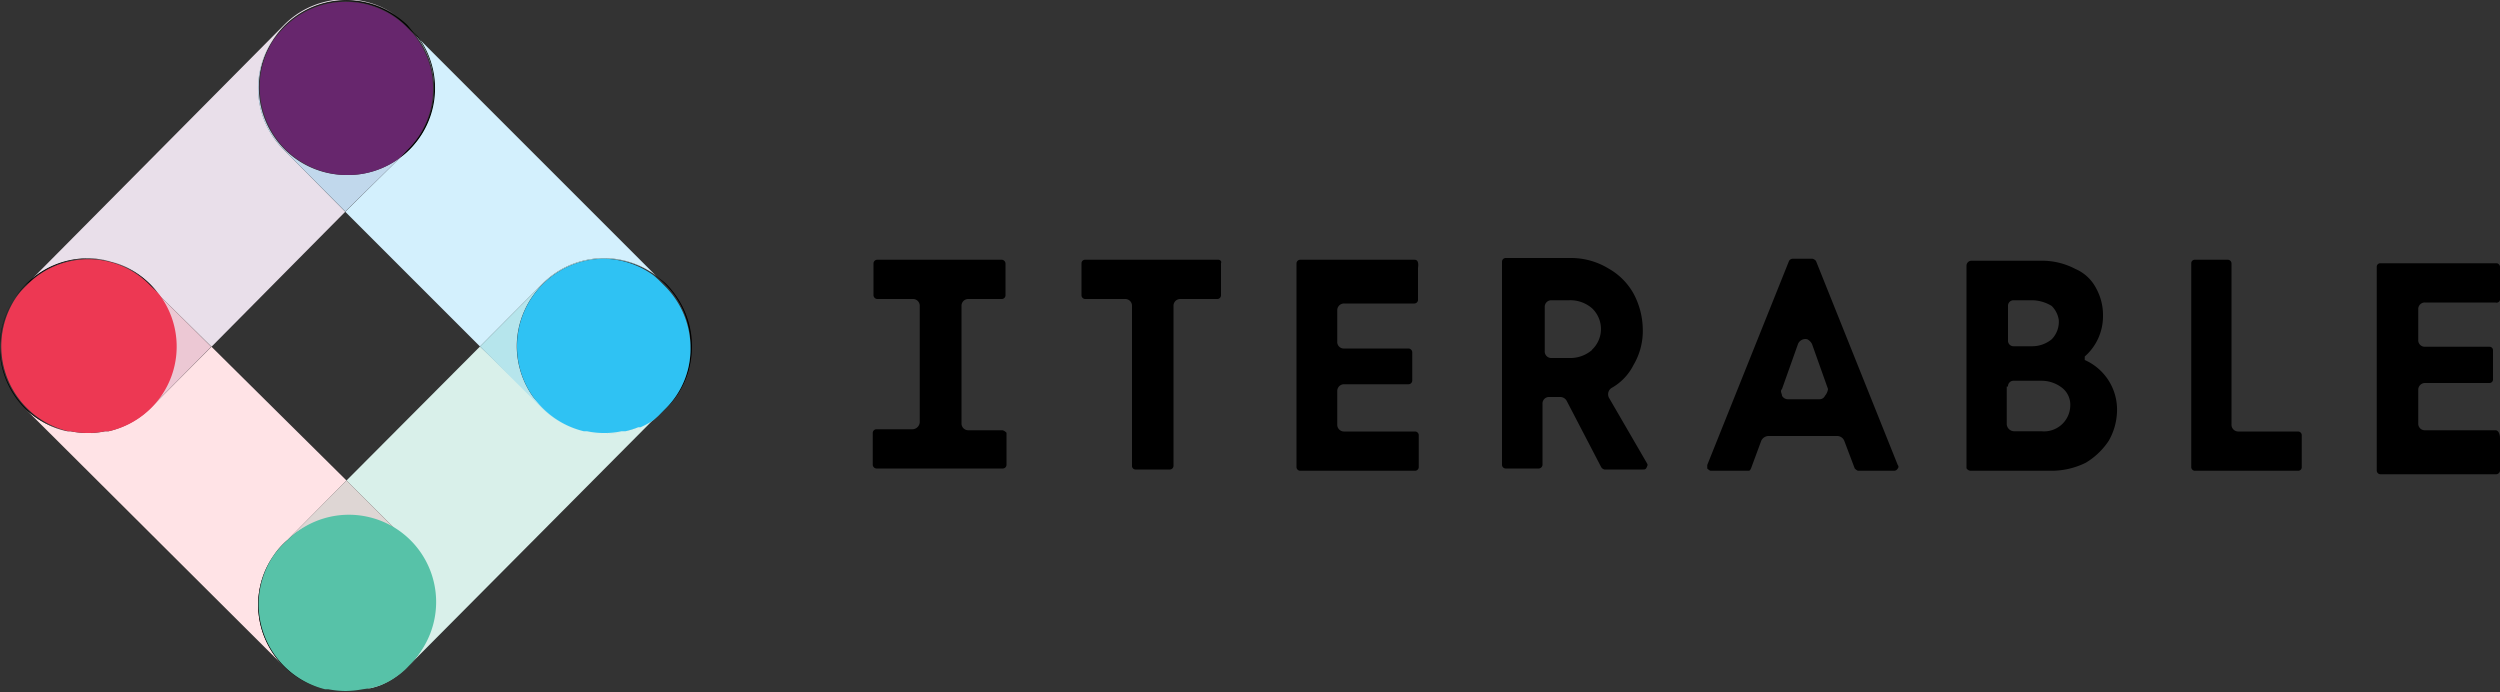 <svg xmlns="http://www.w3.org/2000/svg" xmlns:xlink="http://www.w3.org/1999/xlink" viewBox="0 0 100 27.68"><rect x="0" y="0" width="100" height="27.68" fill="#333333" stroke="none"/><defs><style>.cls-1{fill:#fff;fill-rule:evenodd;}.cls-2{mask:url(#mask);}.cls-3{fill:none;}.cls-4{fill:#d9f0ea;}.cls-5{fill:#ffe3e6;}.cls-6{fill:#ded6d4;}.cls-7{fill:#e9dfea;}.cls-8{fill:#ecc8d4;}.cls-9{fill:#d3f0fd;}.cls-10{fill:#b6e5ec;}.cls-11{fill:#c1d8ec;}.cls-12{fill:#57c2a8;}.cls-13{fill:#2fc2f3;}.cls-14{fill:#67266d;}.cls-15{fill:#ed3853;}</style><mask id="mask" x="-21.6" y="-14.4" width="144" height="56" maskUnits="userSpaceOnUse"><g id="mask-2"><polygon id="path-1" class="cls-1" points="-21.6 41.6 122.4 41.6 122.4 -14.4 -21.6 -14.4 -21.6 41.6"/></g></mask></defs><title>Iterable-nf</title><g id="Layer_2" data-name="Layer 2"><g id="Layer_1-2" data-name="Layer 1"><g class="cls-2"><g id="Group"><path id="Path" d="M56.58,10.39H52a.15.15,0,0,0-.14.14v8.16a.15.15,0,0,0,.14.14h4.61a.15.15,0,0,0,.14-.14V17.4a.15.15,0,0,0-.14-.14H53.77a.27.27,0,0,1-.28-.28V15.65a.27.27,0,0,1,.28-.28h2.58a.15.15,0,0,0,.14-.14V14.08a.16.16,0,0,0-.14-.14H53.77a.26.26,0,0,1-.28-.27V12.42a.27.27,0,0,1,.28-.28h2.81a.15.15,0,0,0,.14-.13V10.72C56.76,10.44,56.67,10.39,56.58,10.39Z"/><path id="Shape" d="M73,15.83a.24.24,0,0,1-.23.14H71.51a.27.27,0,0,1-.23-.14c0-.09-.09-.18,0-.27l.64-1.8a.32.32,0,0,1,.37-.19.44.44,0,0,1,.19.19l.64,1.8A.52.52,0,0,1,73,15.83Zm2.77,3s.09,0,.14-.09a.1.1,0,0,0,0-.14l-3.27-8.16a.25.25,0,0,0-.14-.09H71.7s-.09,0-.14.09L68.29,18.6v.14s.09.09.14.09H69.9c.09,0,.09,0,.14-.09l.41-1.11a.33.33,0,0,1,.28-.19H73.5a.31.31,0,0,1,.27.19l.42,1.11s.09.09.14.09Z"/><path id="Path-2" data-name="Path" d="M91.93,18.83a.14.14,0,0,0,.14-.14V17.4a.15.15,0,0,0-.14-.14H89.54a.27.27,0,0,1-.28-.28V10.53a.15.15,0,0,0-.14-.14H87.78a.14.14,0,0,0-.13.14v8.16a.15.15,0,0,0,.13.14Z"/><path id="Shape-2" data-name="Shape" d="M80.32,15.46a.22.22,0,0,1,.23-.23h1.1a1.34,1.34,0,0,1,.83.28.86.86,0,0,1,.33.74,1.05,1.05,0,0,1-1.16,1h-1.1a.3.3,0,0,1-.28-.28V15.46Zm0-3.22a.22.22,0,0,1,.23-.23h.74a1.54,1.54,0,0,1,.78.23,1,1,0,0,1,.28.55,1,1,0,0,1-.28.78,1.23,1.23,0,0,1-.78.28h-.74a.22.22,0,0,1-.23-.23Zm-1.48,6.59H82a3.09,3.09,0,0,0,1.43-.32,2.87,2.87,0,0,0,.92-.88,2.5,2.5,0,0,0,.33-1.15,2.17,2.17,0,0,0-1.29-2.08s0,0,0-.09v-.05l0,0a2.14,2.14,0,0,0,.73-1.62,2.21,2.21,0,0,0-.27-1.1,1.68,1.68,0,0,0-.83-.78,2.87,2.87,0,0,0-1.43-.33H78.84a.2.2,0,0,0-.18.19v8.11A.2.2,0,0,0,78.84,18.83Z"/><path id="Shape-3" data-name="Shape" d="M63.68,14a1.33,1.33,0,0,1-.92.32h-.7a.26.26,0,0,1-.27-.28V12.28a.26.26,0,0,1,.27-.27h.7a1.33,1.33,0,0,1,.92.32,1.14,1.14,0,0,1,0,1.66Zm.69,1.93a.3.3,0,0,1,.09-.41,2.17,2.17,0,0,0,.88-.92,2.67,2.67,0,0,0,.37-1.48,3.1,3.1,0,0,0-.37-1.38,2.61,2.61,0,0,0-1-1,2.88,2.88,0,0,0-1.52-.42H60.22a.15.15,0,0,0-.14.14V18.6a.15.15,0,0,0,.14.14h1.34a.16.16,0,0,0,.14-.14V16.15a.26.26,0,0,1,.27-.27h.42a.3.3,0,0,1,.27.14l1.39,2.67a.21.21,0,0,0,.13.09h1.53c.09,0,.13,0,.18-.14s0,0,0-.09Z"/><path id="Path-3" data-name="Path" d="M48.74,10.39H43.4a.14.14,0,0,0-.14.14v1.29a.15.15,0,0,0,.14.14H45a.27.27,0,0,1,.28.28v6.4a.14.14,0,0,0,.14.14h1.38a.15.15,0,0,0,.14-.14v-6.4a.27.27,0,0,1,.28-.28H48.7a.15.15,0,0,0,.14-.14V10.53C48.88,10.44,48.79,10.39,48.74,10.39Z"/><path id="Path-4" data-name="Path" d="M99.82,17.21H97a.26.26,0,0,1-.27-.27V15.6a.27.27,0,0,1,.27-.28h2.59a.14.14,0,0,0,.13-.13V14a.14.14,0,0,0-.13-.13H97a.26.26,0,0,1-.27-.28V12.37A.26.26,0,0,1,97,12.1h2.82A.14.14,0,0,0,100,12V10.67a.15.15,0,0,0-.13-.14H95.21a.14.14,0,0,0-.14.14v8.16a.15.15,0,0,0,.14.14h4.65a.16.16,0,0,0,.14-.14V17.54C100,17.31,99.91,17.21,99.82,17.21Z"/><path id="Path-5" data-name="Path" d="M40.08,17.21H38.74a.27.27,0,0,1-.28-.27v-4.7a.27.27,0,0,1,.28-.28h1.34a.15.15,0,0,0,.14-.14V10.53a.16.16,0,0,0-.14-.14h-5a.15.15,0,0,0-.14.14v1.29a.16.16,0,0,0,.14.14h1.43a.27.27,0,0,1,.28.28v4.65a.3.3,0,0,1-.28.28H35.05a.15.15,0,0,0-.14.14V18.6a.16.16,0,0,0,.14.14h5.07a.15.15,0,0,0,.14-.14V17.31S40.17,17.21,40.08,17.21Z"/></g></g><polygon class="cls-3" points="8.46 13.87 13.86 19.23 19.2 13.86 13.81 8.47 8.46 13.87"/><path class="cls-4" d="M25.62,17l-.09,0a3,3,0,0,1-.51.16l-.16,0a3.23,3.23,0,0,1-.69.07,3.3,3.3,0,0,1-.69-.07l-.13,0a3.55,3.55,0,0,1-1.66-.91L19.2,13.86l-5.34,5.36,2.48,2.47a3.46,3.46,0,0,1,.43,4.42,3.55,3.55,0,0,1-1,1l0,0a3.32,3.32,0,0,1-.56.3,3,3,0,0,1-.4.12l-.12,0a3.41,3.41,0,0,0,1.67-.91l9.94-10-.16.13A2.7,2.7,0,0,1,25.62,17Z"/><path d="M13.85,27.68a4,4,0,0,0,.69-.07h0A4,4,0,0,1,13.85,27.68Z"/><path class="cls-5" d="M10.93,22.24a3.15,3.15,0,0,1,.57-.64l2.36-2.38-5.4-5.35L6,16.34a3.55,3.55,0,0,1-1.66.91l-.14,0a3.23,3.23,0,0,1-.69.07,3.3,3.3,0,0,1-.69-.07l-.13,0A3.55,3.55,0,0,1,1,16.34L11.36,26.66A3.46,3.46,0,0,1,10.93,22.24Z"/><path d="M10.35,24.17a3.48,3.48,0,0,1,.58-1.93,3.46,3.46,0,0,0,.43,4.42,3.41,3.41,0,0,0,1.67.91A3.5,3.5,0,0,1,10.35,24.17Z"/><path d="M15.19,27.41a3,3,0,0,1-.4.12A3,3,0,0,0,15.19,27.41Z"/><path d="M15.78,27.09l0,0Z"/><path class="cls-6" d="M13.85,20.67a3.51,3.51,0,0,1,2.92,5.44,3.46,3.46,0,0,0-.43-4.42l-2.48-2.47L11.5,21.6A3.46,3.46,0,0,1,13.85,20.67Z"/><path d="M13.85,27.68a3.84,3.84,0,0,1-.69-.07A4,4,0,0,0,13.85,27.68Z"/><path d="M13.85,27.68a4,4,0,0,0,.69-.07A4,4,0,0,1,13.85,27.68Z"/><path class="cls-7" d="M6.31,11.75l2.15,2.12,5.35-5.4L11.36,6a3.46,3.46,0,0,1-.43-4.42,3.5,3.5,0,0,1,4.85-1A3.46,3.46,0,0,0,11.36,1L1.17,11.27a3.47,3.47,0,0,1,5.14.48Z"/><path d="M3.52,17.35a3.23,3.23,0,0,1-.69-.07A3.3,3.3,0,0,0,3.52,17.35Z"/><path class="cls-8" d="M7,13.85a3.52,3.52,0,0,1-2.68,3.4A3.55,3.55,0,0,0,6,16.34l2.45-2.47L6.31,11.75A3.48,3.48,0,0,1,7,13.85Z"/><path d="M0,13.85A3.51,3.51,0,0,1,.6,11.92,3.47,3.47,0,0,0,1,16.34a3.55,3.55,0,0,0,1.66.91A3.52,3.52,0,0,1,0,13.85Z"/><path d="M4.21,17.28a3.11,3.11,0,0,1-.69.07A3.23,3.23,0,0,0,4.21,17.28Z"/><path class="cls-9" d="M16,6.31,13.81,8.47l5.39,5.39,2.49-2.5a3.46,3.46,0,0,1,4.42-.43l.15.12L16.65,1.44A3.46,3.46,0,0,1,16,6.31Z"/><path class="cls-10" d="M20.67,13.85a3.51,3.51,0,0,1,5.44-2.92,3.46,3.46,0,0,0-4.42.43l-2.49,2.5,2.49,2.48a3.55,3.55,0,0,0,1.66.91A3.52,3.52,0,0,1,20.67,13.85Z"/><path d="M24.86,17.28a3.11,3.11,0,0,1-.69.07A3.23,3.23,0,0,0,24.86,17.28Z"/><path d="M25.53,17.08a3.8,3.8,0,0,1-.51.16A3,3,0,0,0,25.53,17.08Z"/><path d="M24.17,17.35a3.23,3.23,0,0,1-.69-.07A3.3,3.3,0,0,0,24.17,17.35Z"/><path d="M26.12,16.76a3.46,3.46,0,0,1-.5.27A2.7,2.7,0,0,0,26.12,16.76Z"/><path class="cls-11" d="M13.85,7a3.51,3.51,0,0,1-2.92-5.44A3.46,3.46,0,0,0,11.36,6l2.45,2.46L16,6.31A3.48,3.48,0,0,1,13.85,7Z"/><path d="M14.67,27.57l-.13,0Z"/><path d="M13.16,27.61l-.13,0Z"/><path d="M15.78,27.09a3.55,3.55,0,0,0,1-1,4.15,4.15,0,0,1-.43.51A3.1,3.1,0,0,1,15.78,27.09Z"/><path d="M15.75,27.11a3,3,0,0,1-.56.3A3.32,3.32,0,0,0,15.75,27.11Z"/><path d="M14.54,27.61h0l.13,0,.12,0Z"/><path d="M10.93,22.24a3.42,3.42,0,0,1,.43-.51l.14-.13A3.15,3.15,0,0,0,10.93,22.24Z"/><path class="cls-12" d="M14.79,27.53a2.63,2.63,0,0,0,1-.42l0,0a3.1,3.1,0,0,0,.56-.47,4.15,4.15,0,0,0,.43-.51A3.49,3.49,0,0,0,11.5,21.6l-.14.13a3.42,3.42,0,0,0-.43.51A3.5,3.5,0,0,0,13,27.57l.13,0a3.84,3.84,0,0,0,.69.07,4,4,0,0,0,.69-.07Z"/><path d="M27.68,13.85a3.48,3.48,0,0,0-1.42-2.8l.07.07c.09.08.2.15.29.24a3.48,3.48,0,0,1,1,2.51,3.24,3.24,0,0,1-1.32,2.71l0,.05A3.49,3.49,0,0,0,27.68,13.85Z"/><path d="M25,17.24l-.16,0Z"/><path d="M27.65,13.87a3.48,3.48,0,0,0-1-2.51c-.09-.09-.2-.16-.29-.24l.29.29A3.48,3.48,0,0,1,27.65,13.87Z"/><path d="M25.62,17l-.09,0Z"/><path d="M23.48,17.28l-.13,0Z"/><path d="M26.12,16.76l.16-.13,0-.05C26.26,16.64,26.19,16.71,26.12,16.76Z"/><path d="M26.33,16.58a3.24,3.24,0,0,0,1.32-2.71,3.37,3.37,0,0,1-1,2.42Z"/><path d="M26.33,11.12l-.07-.07-.15-.12C26.18,11,26.25,11.05,26.33,11.12Z"/><path class="cls-13" d="M24.17,10.35a3.5,3.5,0,0,0-.82,6.9l.13,0a3.23,3.23,0,0,0,.69.07,3.11,3.11,0,0,0,.69-.07l.16,0a3.8,3.8,0,0,0,.51-.16l.09,0a3.46,3.46,0,0,0,.5-.27c.07-.05.14-.12.21-.18l.29-.29a3.37,3.37,0,0,0,1-2.42,3.48,3.48,0,0,0-1-2.46l-.29-.29c-.08-.07-.15-.14-.22-.19A3.49,3.49,0,0,0,24.17,10.35Z"/><path d="M16.5,1.29l.15.15A3.47,3.47,0,0,0,15.78.6a3.5,3.5,0,0,1,.51.44A2.52,2.52,0,0,1,16.5,1.29Z"/><path d="M10.93,1.59a4.15,4.15,0,0,1,.43-.51,3.45,3.45,0,0,1,4.93,0l.21.21A2.52,2.52,0,0,0,16.29,1,3.5,3.5,0,0,0,15.78.6a3.5,3.5,0,0,0-4.85,1Z"/><path d="M16.29,6,16,6.31a3.46,3.46,0,0,0,.7-4.87l-.15-.15A3.43,3.43,0,0,1,16.29,6Z"/><path class="cls-14" d="M13.85,7A3.48,3.48,0,0,0,16,6.31L16.29,6a3.43,3.43,0,0,0,.21-4.68l-.21-.21a3.45,3.45,0,0,0-4.93,0,4.15,4.15,0,0,0-.43.51A3.51,3.51,0,0,0,13.85,7Z"/><path d="M1.17,11.27a3.54,3.54,0,0,0-.57.65A3,3,0,0,1,1,11.41Z"/><path d="M2.83,17.28l-.13,0Z"/><path d="M4.35,17.25l-.14,0Z"/><path d="M6,11.41l.34.34a3.47,3.47,0,0,0-5.14-.48L1,11.41A3.44,3.44,0,0,1,6,11.41Z"/><path class="cls-15" d="M2.7,17.25l.13,0a3.23,3.23,0,0,0,.69.07,3.11,3.11,0,0,0,.69-.07l.14,0a3.47,3.47,0,0,0,2-5.5L6,11.41a3.44,3.44,0,0,0-4.93,0,3,3,0,0,0-.44.51,3.5,3.5,0,0,0,2.1,5.33Z"/></g></g></svg>